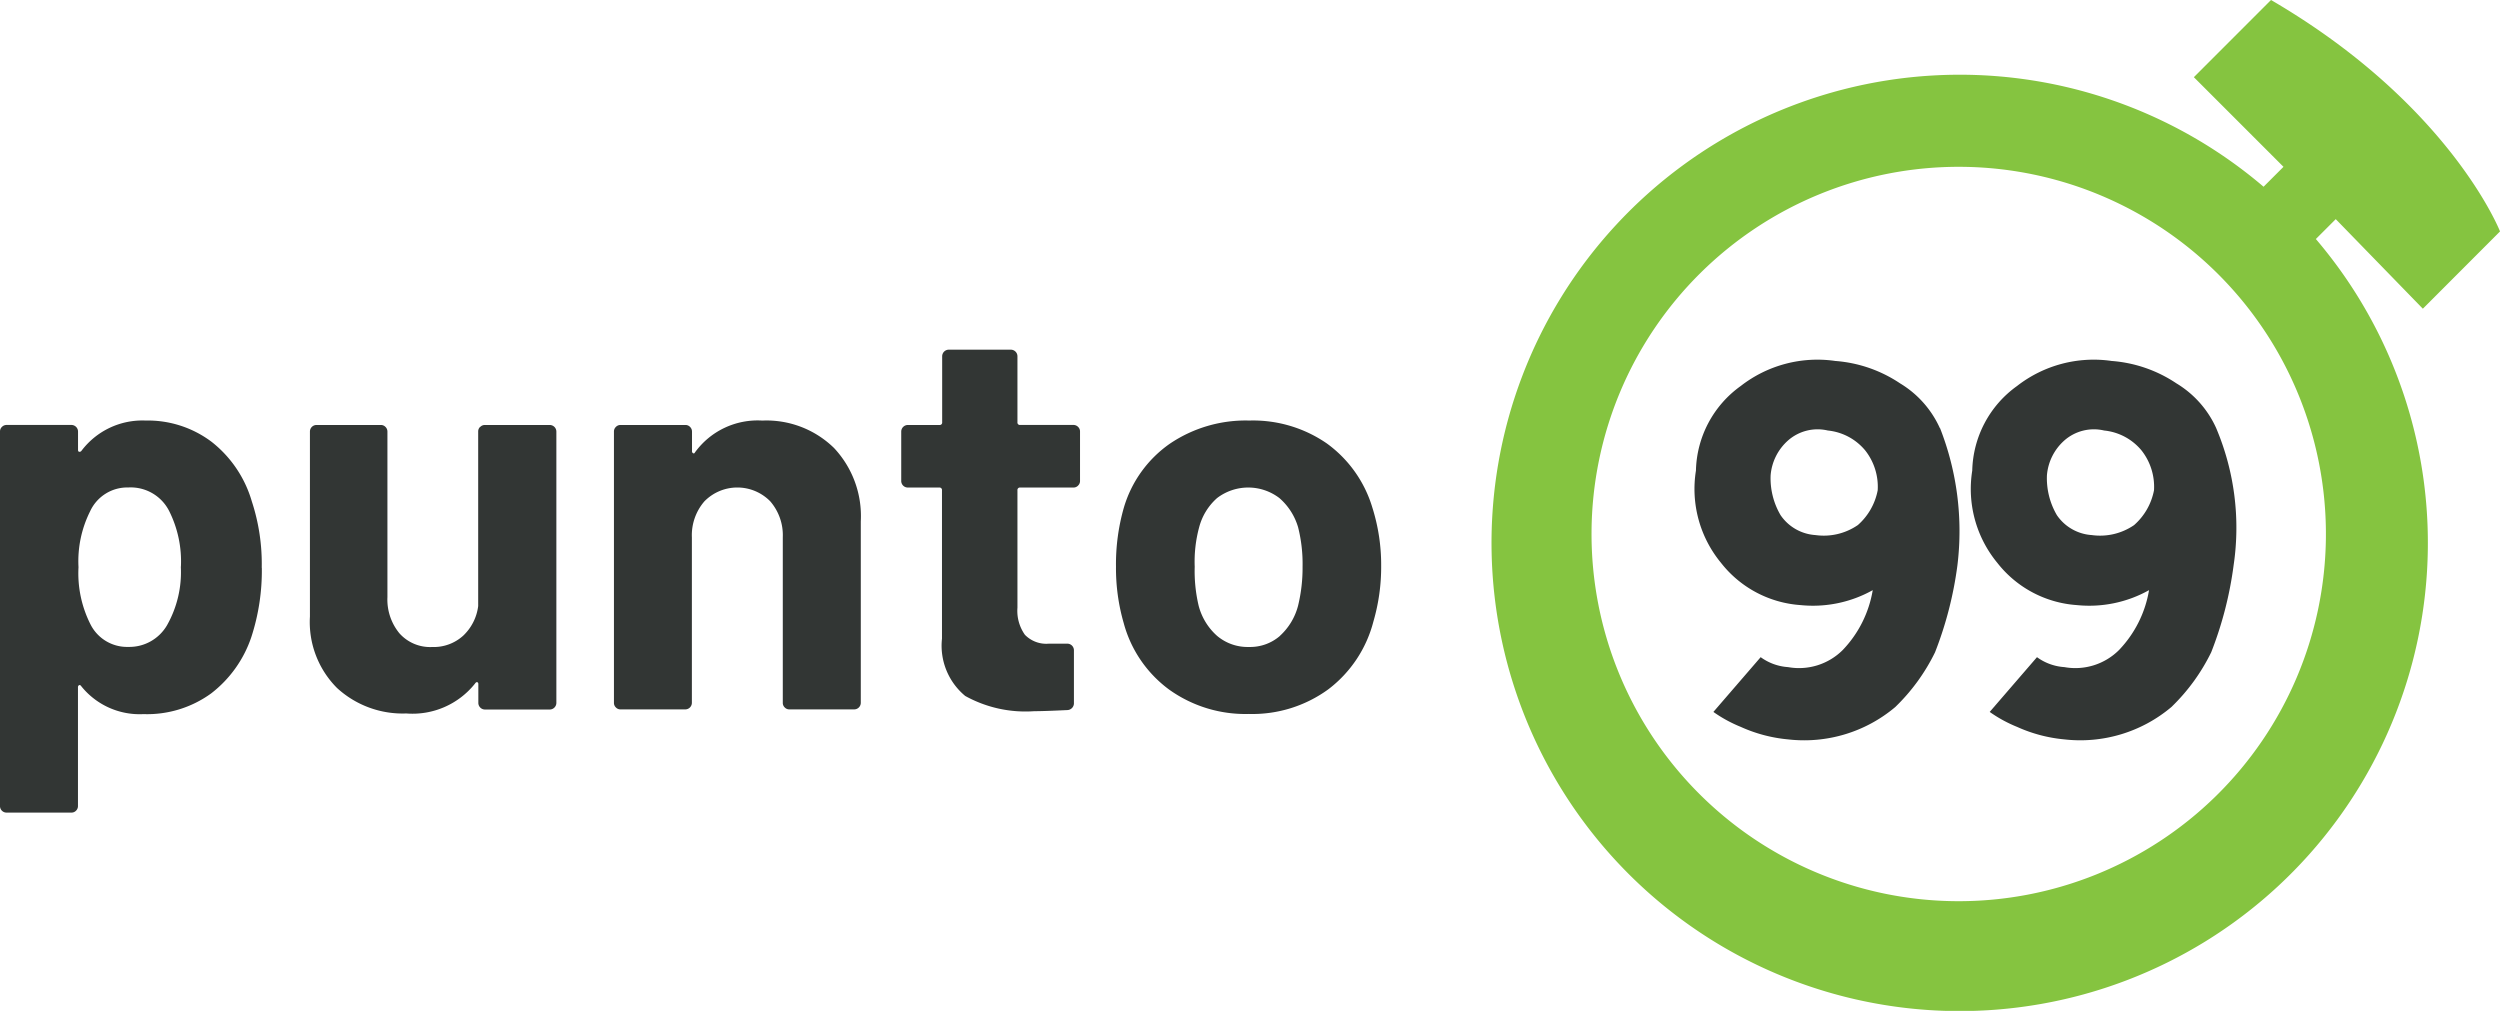 <svg xmlns="http://www.w3.org/2000/svg" width="79.938" height="32.322" viewBox="0 0 79.938 32.322">
  <g id="Group_14418" data-name="Group 14418" transform="translate(-1 0)">
    <path id="Path_11045" data-name="Path 11045" d="M90.228,19.36a3.212,3.212,0,0,0-1.273-1.433,4.288,4.288,0,0,0-2.07-.716,3.989,3.989,0,0,0-3.024.8,3.42,3.42,0,0,0-1.433,2.706,3.712,3.712,0,0,0,.8,2.947,3.537,3.537,0,0,0,2.545,1.353,3.914,3.914,0,0,0,2.308-.478,3.63,3.63,0,0,1-.955,1.91A1.977,1.977,0,0,1,85.373,27a1.67,1.67,0,0,1-.875-.318l-1.512,1.751a4.318,4.318,0,0,0,.875.478,4.705,4.705,0,0,0,1.512.4A4.517,4.517,0,0,0,88.8,28.278a6.229,6.229,0,0,0,1.273-1.751,11.816,11.816,0,0,0,.717-2.791,9.023,9.023,0,0,0-.557-4.378Zm-2.626,3.1a1.922,1.922,0,0,1-1.353.318,1.464,1.464,0,0,1-1.115-.637,2.33,2.33,0,0,1-.318-1.273,1.668,1.668,0,0,1,.557-1.115,1.429,1.429,0,0,1,1.273-.318,1.781,1.781,0,0,1,1.194.636,1.877,1.877,0,0,1,.4,1.273,1.972,1.972,0,0,1-.636,1.115Z" transform="translate(-27.2 -5.669)" fill="#323634"/>
    <path id="Path_11046" data-name="Path 11046" d="M103.419,19.36a3.212,3.212,0,0,0-1.273-1.433,4.288,4.288,0,0,0-2.07-.716,3.989,3.989,0,0,0-3.025.8,3.42,3.42,0,0,0-1.433,2.706,3.712,3.712,0,0,0,.8,2.947,3.535,3.535,0,0,0,2.545,1.353,3.915,3.915,0,0,0,2.308-.478,3.635,3.635,0,0,1-.955,1.91A1.977,1.977,0,0,1,98.563,27a1.67,1.67,0,0,1-.875-.318l-1.512,1.751a4.318,4.318,0,0,0,.875.478,4.718,4.718,0,0,0,1.512.4,4.517,4.517,0,0,0,3.423-1.035,6.228,6.228,0,0,0,1.273-1.751,11.809,11.809,0,0,0,.717-2.786,8.171,8.171,0,0,0-.557-4.378Zm-2.627,3.1a1.922,1.922,0,0,1-1.353.318,1.465,1.465,0,0,1-1.115-.637,2.341,2.341,0,0,1-.318-1.273,1.668,1.668,0,0,1,.557-1.115,1.429,1.429,0,0,1,1.273-.318,1.78,1.78,0,0,1,1.194.636,1.877,1.877,0,0,1,.4,1.273,1.973,1.973,0,0,1-.637,1.115Z" transform="translate(-31.555 -5.669)" fill="#323634"/>
    <path id="Path_11047" data-name="Path 11047" d="M102.476,9.871,104.944,7.4s-1.593-4.06-7.323-7.4L95.154,2.468l2.866,2.866-.637.637a14.97,14.97,0,1,0,1.672,1.672l.636-.636Zm-3.1,7.323a11.741,11.741,0,1,1-11.7-11.86,11.741,11.741,0,0,1,11.7,11.86" transform="translate(-24.005 0)" fill="#85c440"/>
    <path id="Path_11048" data-name="Path 11048" d="M8.372,24.785A6.849,6.849,0,0,1,8.036,27a3.8,3.8,0,0,1-1.283,1.8,3.489,3.489,0,0,1-2.168.663A2.392,2.392,0,0,1,2.6,28.573c-.024-.036-.048-.046-.071-.036a.072.072,0,0,0-.036.072V32.4a.206.206,0,0,1-.062.151.2.2,0,0,1-.15.061H.212a.206.206,0,0,1-.151-.061A.206.206,0,0,1,0,32.4V20.43a.2.2,0,0,1,.062-.151.206.206,0,0,1,.151-.062H2.283a.212.212,0,0,1,.212.212v.584c0,.035.011.056.036.062A.076.076,0,0,0,2.6,21.05a2.439,2.439,0,0,1,2.053-.974,3.391,3.391,0,0,1,2.115.682,3.747,3.747,0,0,1,1.283,1.9,6.4,6.4,0,0,1,.318,2.125m-2.584-.036a3.593,3.593,0,0,0-.372-1.77,1.378,1.378,0,0,0-1.31-.761,1.308,1.308,0,0,0-1.221.761,3.566,3.566,0,0,0-.372,1.788,3.616,3.616,0,0,0,.39,1.841,1.309,1.309,0,0,0,1.2.708,1.394,1.394,0,0,0,1.239-.69,3.448,3.448,0,0,0,.443-1.877" transform="translate(1 -6.629)" fill="#323634"/>
    <path id="Path_11049" data-name="Path 11049" d="M20.242,20.35a.2.2,0,0,1,.151-.062h2.07a.212.212,0,0,1,.213.212v8.674a.213.213,0,0,1-.213.212h-2.07a.212.212,0,0,1-.212-.212v-.6c0-.035-.012-.056-.036-.062s-.047.009-.07.044a2.553,2.553,0,0,1-2.2.956,3.1,3.1,0,0,1-2.212-.814,2.981,2.981,0,0,1-.867-2.283V20.5a.21.21,0,0,1,.212-.212h2.053a.2.2,0,0,1,.151.062.208.208,0,0,1,.062.151v5.293a1.7,1.7,0,0,0,.38,1.151,1.315,1.315,0,0,0,1.053.442,1.4,1.4,0,0,0,.991-.363,1.572,1.572,0,0,0,.478-.946V20.5a.2.2,0,0,1,.062-.151" transform="translate(-3.886 -6.699)" fill="#323634"/>
    <path id="Path_11050" data-name="Path 11050" d="M36.334,20.943A3.181,3.181,0,0,1,37.2,23.3V29.1a.212.212,0,0,1-.212.212H34.918a.2.2,0,0,1-.15-.062.2.2,0,0,1-.062-.15V23.811a1.657,1.657,0,0,0-.4-1.151,1.474,1.474,0,0,0-2.107,0,1.655,1.655,0,0,0-.4,1.151V29.1a.212.212,0,0,1-.212.212H29.519a.2.2,0,0,1-.15-.062.2.2,0,0,1-.062-.15V20.43a.2.2,0,0,1,.062-.15.2.2,0,0,1,.15-.062H31.59a.2.2,0,0,1,.151.062.207.207,0,0,1,.062.15v.62a.07.07,0,0,0,.035.071.035.035,0,0,0,.053-.017,2.472,2.472,0,0,1,2.16-1.027,3.088,3.088,0,0,1,2.283.867" transform="translate(-8.676 -6.629)" fill="#323634"/>
    <path id="Path_11051" data-name="Path 11051" d="M48.677,21.039a.2.2,0,0,1-.151.062h-1.7a.079.079,0,0,0-.088.089v3.753a1.325,1.325,0,0,0,.239.867.954.954,0,0,0,.77.283h.584a.212.212,0,0,1,.213.213v1.681a.218.218,0,0,1-.213.23q-.743.035-1.062.036a3.977,3.977,0,0,1-2.2-.487,2.085,2.085,0,0,1-.744-1.832V21.19a.079.079,0,0,0-.088-.089H43.234a.21.21,0,0,1-.212-.212V19.313a.212.212,0,0,1,.212-.212h1.009a.078.078,0,0,0,.088-.088V16.906a.212.212,0,0,1,.212-.213h1.983a.212.212,0,0,1,.212.213v2.106a.078.078,0,0,0,.088.088h1.7a.205.205,0,0,1,.151.062.2.2,0,0,1,.062.15v1.575a.2.2,0,0,1-.062.151" transform="translate(-13.205 -5.512)" fill="#323634"/>
    <path id="Path_11052" data-name="Path 11052" d="M54.974,28.679a3.892,3.892,0,0,1-1.452-2.123,6.3,6.3,0,0,1-.248-1.807,6.564,6.564,0,0,1,.248-1.876,3.8,3.8,0,0,1,1.469-2.053,4.326,4.326,0,0,1,2.549-.744,4.145,4.145,0,0,1,2.478.734,3.917,3.917,0,0,1,1.452,2.045,6.06,6.06,0,0,1,.283,1.859,6.227,6.227,0,0,1-.248,1.788,3.96,3.96,0,0,1-1.442,2.168,4.122,4.122,0,0,1-2.54.788,4.188,4.188,0,0,1-2.549-.779m3.54-1.717a1.97,1.97,0,0,0,.584-.973,5.111,5.111,0,0,0,.142-1.24,4.79,4.79,0,0,0-.142-1.257,1.967,1.967,0,0,0-.6-.938,1.642,1.642,0,0,0-1.991,0,1.884,1.884,0,0,0-.575.938,4.219,4.219,0,0,0-.141,1.257,4.808,4.808,0,0,0,.124,1.24,1.939,1.939,0,0,0,.593.973,1.513,1.513,0,0,0,1.018.354,1.455,1.455,0,0,0,.991-.354" transform="translate(-16.59 -6.629)" fill="#323634"/>
  </g>
</svg>

